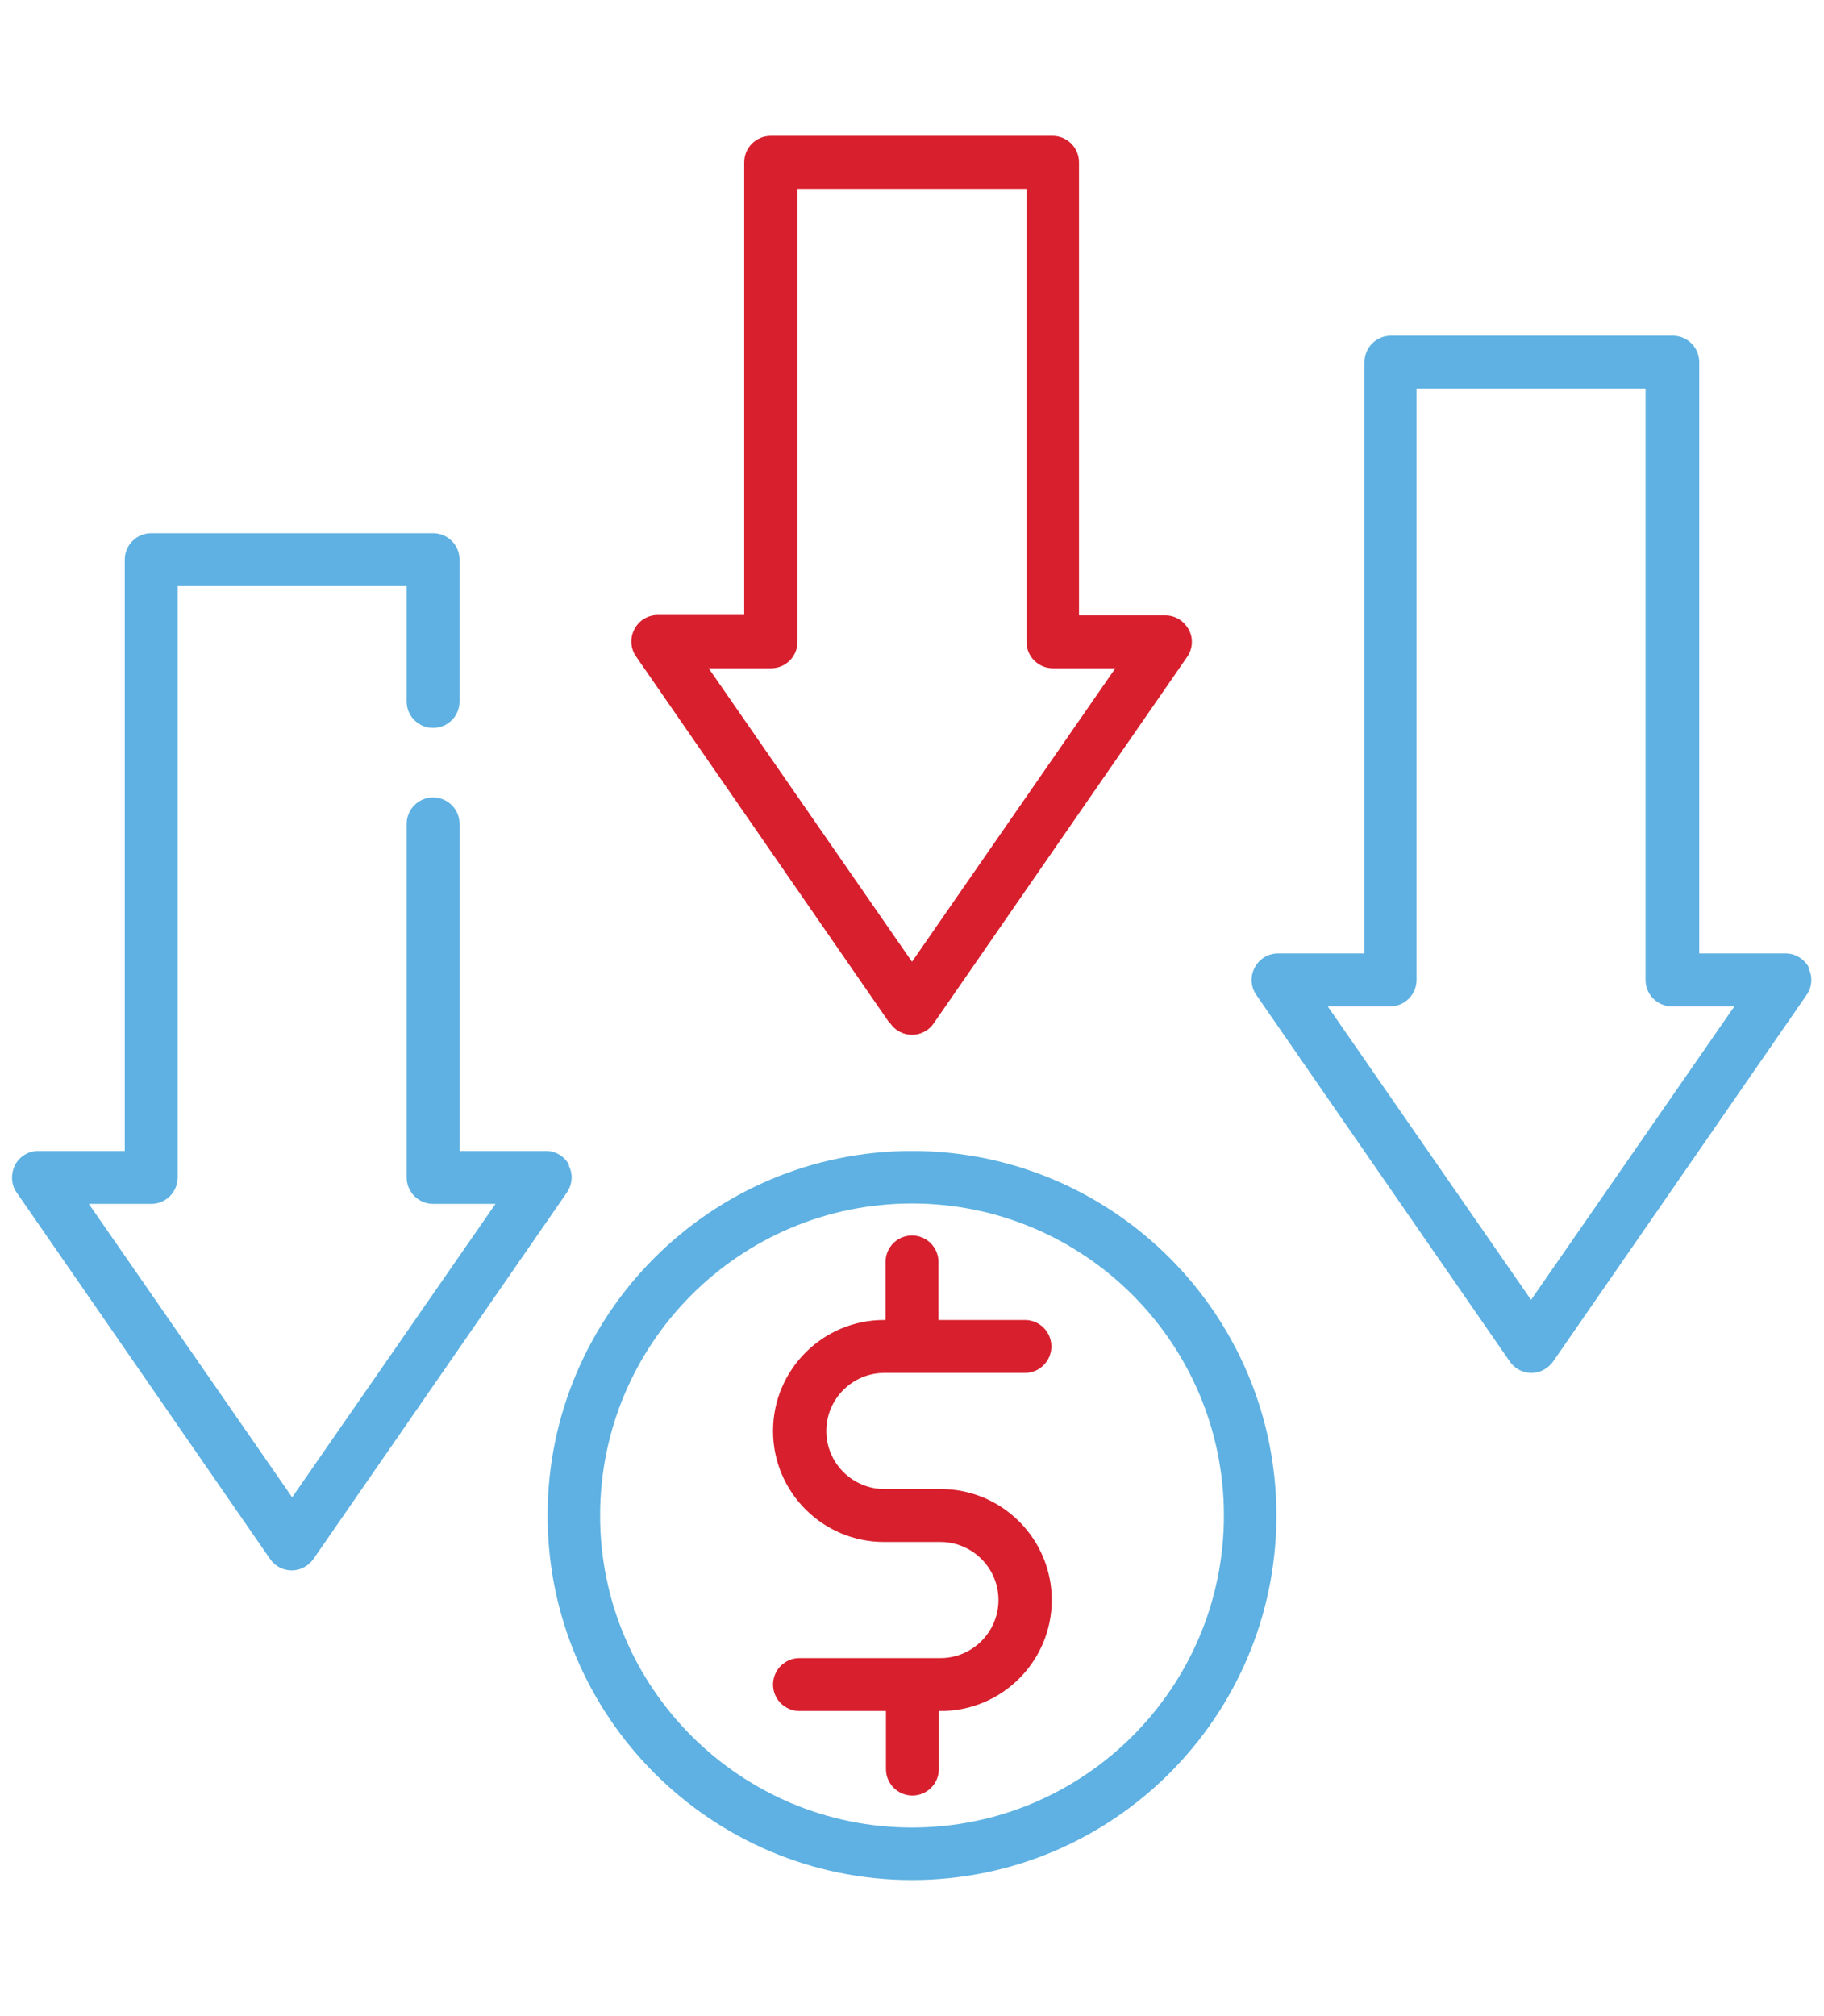 <svg xmlns="http://www.w3.org/2000/svg" id="Layer_1" data-name="Layer 1" viewBox="0 0 46.2 51.05"><defs><style>      .cls-1 {        fill: #d81f2d;      }      .cls-2 {        fill: #5eb1e2;      }    </style></defs><path class="cls-2" d="m23.1,29.14c-5.09,0-9.23,4.14-9.23,9.23s4.14,9.23,9.23,9.23,9.23-4.14,9.23-9.23-4.14-9.23-9.23-9.23m0,17.13c-4.35,0-7.9-3.54-7.9-7.9s3.54-7.9,7.9-7.9,7.9,3.54,7.9,7.9-3.54,7.9-7.9,7.9"></path><path class="cls-1" d="m22.39,34.76h3.57c.37,0,.67-.3.67-.67s-.3-.67-.67-.67h-2.19v-1.47c0-.37-.3-.67-.67-.67s-.67.3-.67.67v1.47h-.04c-1.55,0-2.81,1.26-2.81,2.81s1.26,2.81,2.81,2.81h1.43c.81,0,1.47.66,1.47,1.47s-.66,1.47-1.47,1.47h-3.57c-.37,0-.67.3-.67.67s.3.67.67.67h2.19v1.47c0,.37.3.67.67.67s.67-.3.67-.67v-1.47h.05c1.55,0,2.81-1.26,2.81-2.81s-1.26-2.81-2.81-2.81h-1.43c-.81,0-1.47-.66-1.47-1.47s.66-1.47,1.47-1.47"></path><path class="cls-1" d="m22.55,25.91c.12.18.33.29.55.29s.43-.11.55-.29l6.42-9.28c.14-.2.16-.47.04-.69-.12-.22-.34-.36-.59-.36h-2.19V4.11c0-.37-.3-.67-.67-.67h-7.14c-.37,0-.67.3-.67.67v11.46h-2.19c-.25,0-.48.14-.59.36-.12.22-.1.49.04.69l6.42,9.28Zm-3.02-8.99c.37,0,.67-.3.67-.67V4.78h5.8v11.47c0,.37.3.67.67.67h1.58l-5.15,7.43-5.15-7.43h1.58Z"></path><path class="cls-2" d="m45.82,24.5c-.12-.22-.34-.36-.59-.36h-2.19v-14.97c0-.37-.3-.67-.67-.67h-7.14c-.37,0-.67.3-.67.67v14.97h-2.19c-.25,0-.48.14-.59.36-.12.22-.1.49.04.69l6.42,9.28c.12.18.33.29.55.29s.42-.11.55-.29l6.42-9.28c.14-.2.16-.47.04-.69m-7.02,8.41l-5.15-7.43h1.58c.37,0,.67-.3.67-.67v-14.97h5.8v14.97c0,.37.3.67.67.67h1.58l-5.15,7.43Z"></path><path class="cls-2" d="m14.42,29.5c-.12-.22-.34-.36-.59-.36h-2.19v-8.28c0-.37-.3-.67-.67-.67s-.67.3-.67.67v8.95c0,.37.3.67.67.67h1.58l-5.15,7.43-5.15-7.43h1.58c.37,0,.67-.3.67-.67v-14.97h5.8v2.92c0,.37.3.67.67.67s.67-.3.67-.67v-3.59c0-.37-.3-.67-.67-.67H3.83c-.37,0-.67.3-.67.67v14.97H.97c-.25,0-.48.14-.59.36-.11.22-.1.49.04.69l6.42,9.28c.12.18.33.29.55.29s.42-.11.55-.29l6.42-9.28c.14-.21.16-.47.04-.69"></path></svg>
